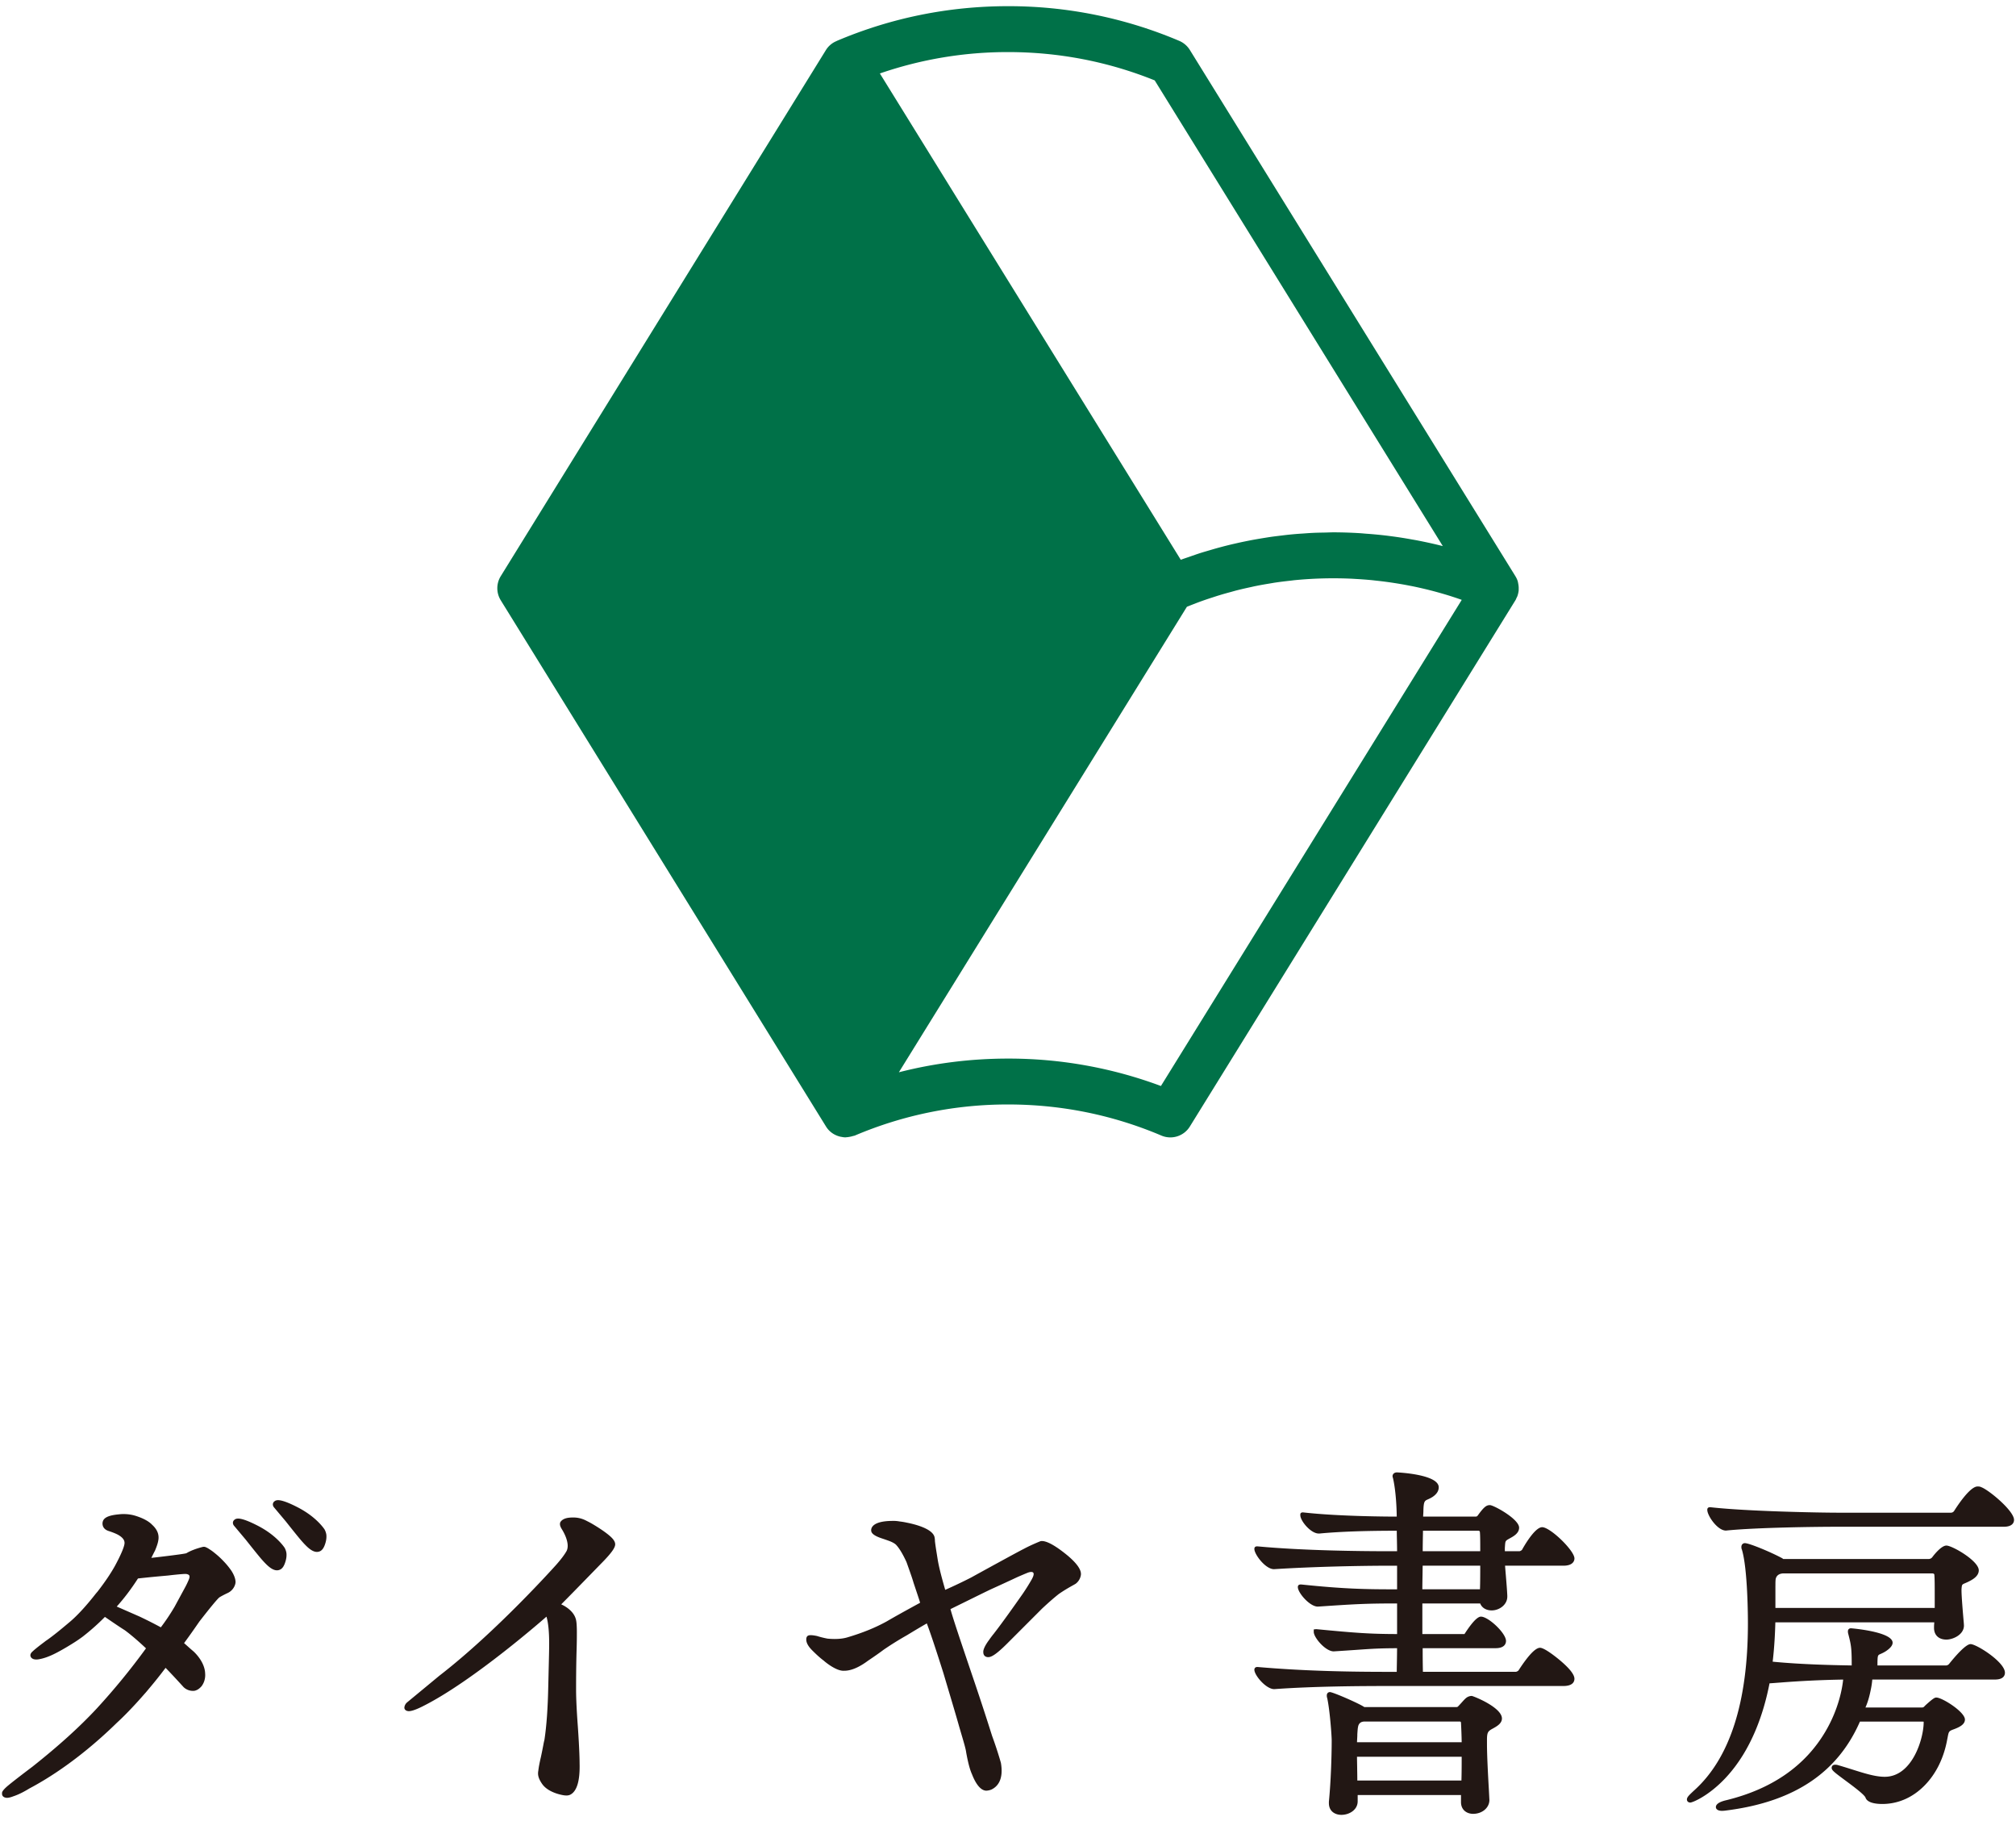 <svg xmlns="http://www.w3.org/2000/svg" viewBox="0 0 124 112"><path fill="#007148" d="M93.386 35.911c-.007-.032-.011-.065-.018-.097-.007-.02-.007-.041-.014-.063a1.329 1.329 0 0 0-.137-.299c-.004-.005-.004-.011-.007-.014L73.184 3.071a1.424 1.424 0 0 0-.649-.557A26.827 26.827 0 0 0 62.005.38c-3.651 0-7.195.718-10.532 2.134a.11.11 0 0 0-.016.011 1.385 1.385 0 0 0-.653.548L30.8 35.436a1.41 1.41 0 0 0 0 1.483l20.005 32.363c.2.328.525.548.895.63.011.004.023.004.034.005.088.018.179.034.269.034.025 0 .049-.007.072-.009.061-.002.121-.013.179-.023.065-.011.128-.025.191-.045.043-.015.09-.016.133-.034a23.984 23.984 0 0 1 9.428-1.912c3.266 0 6.439.643 9.426 1.912a1.41 1.41 0 0 0 1.753-.555L93.209 36.92c.031-.049.052-.103.074-.159a.495.495 0 0 0 .038-.072c.047-.123.076-.249.09-.377v-.079a1.334 1.334 0 0 0-.025-.322zM62.005 3.203c3.117 0 6.147.584 9.018 1.741l17.721 28.642c-.51-.13-1.023-.242-1.539-.343-.124-.025-.251-.045-.377-.067a23.268 23.268 0 0 0-1.178-.186c-.153-.02-.303-.04-.455-.058a26.337 26.337 0 0 0-1.194-.11c-.128-.011-.254-.023-.382-.031a27.098 27.098 0 0 0-1.591-.051c-.164 0-.33.009-.494.013-.254.005-.51.007-.765.02-.207.009-.411.025-.617.04a18.535 18.535 0 0 0-1.292.12c-.216.025-.429.051-.64.079-.211.031-.418.065-.626.099-.215.036-.426.072-.639.112-.204.04-.408.081-.611.124-.216.047-.429.096-.646.146-.197.049-.393.096-.588.15-.226.058-.449.124-.671.189-.184.054-.366.106-.547.162-.256.081-.507.17-.759.258-.148.051-.296.099-.445.153-.018.009-.041.016-.061.023L54.119 4.518a24.087 24.087 0 0 1 7.886-1.315zm9.401 63.589a26.796 26.796 0 0 0-9.401-1.686c-2.289 0-4.536.283-6.717.842l17.716-28.63c.137-.054.27-.108.408-.161a17.65 17.65 0 0 1 1.145-.406c.15-.049.299-.099.451-.144.238-.074.478-.139.718-.204.137-.038.274-.078.413-.112.258-.065.518-.123.779-.179.121-.027.244-.056.366-.079.285-.058.572-.106.857-.153.101-.016.204-.036.305-.051.323-.047.646-.085.97-.121.067-.007.137-.018.206-.025a24.652 24.652 0 0 1 3.575-.088l.211.013c.31.018.617.04.925.069.099.009.198.022.301.033a22.193 22.193 0 0 1 1.147.15c.305.047.606.099.907.159.069.014.139.025.209.04.743.153 1.479.341 2.204.565.097.029.193.061.289.092.173.056.344.115.519.177L71.406 66.792z"/><path d="M17.038 96.579c-.213 0-.443-.141-.745-.457a3.963 3.963 0 0 1-.135-.146c-.199-.209-1.029-1.264-1.043-1.281l-.712-.848a.298.298 0 0 1-.077-.176.235.235 0 0 1 .071-.18c.004-.006.01-.01.017-.015l.03-.023v-.001a.282.282 0 0 1 .119-.048.574.574 0 0 1 .051-.007l.028-.001a.7.7 0 0 1 .092.006c.255.034.627.18 1.119.433.992.511 1.482 1.112 1.646 1.347.001.001.09.14.119.337.016.158-.001.322-.053.498-.082.284-.184.442-.329.514a.444.444 0 0 1-.198.048zm2.457-1.132c-.213 0-.443-.141-.744-.457a3.243 3.243 0 0 1-.135-.146c-.2-.209-1.029-1.264-1.043-1.28l-.713-.849a.298.298 0 0 1-.077-.176.244.244 0 0 1 .07-.18c.005-.006.011-.01.018-.015l.03-.023v-.001a.269.269 0 0 1 .119-.047.248.248 0 0 1 .051-.008l.027-.001c.033 0 .062.002.092.006.255.034.626.179 1.118.433.992.511 1.481 1.112 1.646 1.347 0 .001.09.141.119.337.016.158-.001.322-.052.499-.083.283-.184.442-.329.515a.458.458 0 0 1-.197.046zm76.415 6.633c-.091-.075-.891-.737-1.185-.737-.279 0-.721.461-1.321 1.388-.026.041-.123.085-.156.089H87.52a56.59 56.59 0 0 1-.014-1.452h4.486c.576 0 .639-.311.639-.445 0-.482-1.085-1.496-1.543-1.496-.322 0-.855.835-1.011 1.072h-2.591v-1.882h3.557c.101.264.366.428.708.428.463 0 .96-.342.96-.852v-.049c-.014-.34-.054-.814-.094-1.299a68.74 68.74 0 0 1-.044-.55h3.588c.632 0 .68-.342.68-.446 0-.484-1.486-1.922-1.987-1.922-.463 0-1.161 1.25-1.235 1.386-.026.043-.123.087-.155.091h-.904l-.001-.192.01-.145c.023-.302.023-.302.288-.45.23-.125.58-.315.58-.66 0-.537-1.57-1.388-1.794-1.388-.212 0-.36.097-.751.641-.045.056-.076.065-.147.065h-3.212l.006-.123c.007-.088.011-.171.011-.241.014-.579.08-.608.276-.696.079-.034.175-.078.292-.153.248-.167.375-.365.375-.588 0-.805-2.541-.917-2.566-.917-.188 0-.274.119-.274.231 0 .042.012.073.027.123.134.574.22 1.47.23 2.365h-.046c-.354 0-3.498-.008-5.695-.257h-.002c-.145-.015-.18.059-.188.113v.054c0 .354.644 1.13 1.129 1.13h.06c1.186-.114 2.773-.171 4.717-.171h.027c.001.157.004.338.009.526l.001.061c.005.225.009.455.01.673h-.496c-1.821 0-5.275-.038-8.078-.298h-.005c-.166-.014-.195.082-.199.135v.03c0 .323.678 1.238 1.205 1.237 2.472-.157 5.368-.213 7.098-.213h.475v1.452h-.068c-1.845 0-3.162-.02-5.808-.296h-.003c-.187-.019-.22.079-.225.132v.03c0 .347.732 1.196 1.221 1.196l.065-.003c2.194-.146 2.855-.19 4.77-.19h.048v1.882c-1.695-.004-2.539-.068-4.974-.302l-.152.017v.153c0 .347.72 1.197 1.227 1.197.595-.037 1.05-.068 1.415-.094.903-.063 1.374-.097 2.483-.1-.001.226-.005.568-.01.802l-.001.063c-.004.209-.008.411-.009.588h-.476c-2.173 0-5.046-.034-8.067-.297h-.003c-.218-.018-.212.165-.212.165 0 .347.721 1.195 1.218 1.195h.01c2.385-.172 5.18-.192 7.075-.192H96.16c.593 0 .68-.28.68-.446 0-.262-.313-.654-.93-1.168zm-8.393-7.485c.003-.164.007-.311.008-.451h3.411c.082 0 .09.073.09.084.02.212.021.636.021 1.175h-3.539c0-.303.006-.568.009-.808zm-.02 2.264.001-.071.007-.494h3.542c0 .384-.001 1.029-.016 1.452h-3.546c.001-.274.007-.597.012-.887zm3.027 7.446a.558.558 0 0 0-.344.124c-.085.069-.175.17-.286.294-.059.064-.119.132-.188.202-.046.056-.076.065-.149.065h-5.64c-.31-.216-1.925-.922-2.118-.922-.071 0-.19.045-.19.211 0 .028 0 .093.027.164.167.783.274 2.334.274 2.597 0 .977-.053 2.569-.172 3.769v.087c0 .533.413.723.767.723.493 0 1.003-.311 1.003-.832v-.387h6.355v.432c0 .5.374.724.744.724.563 0 1.003-.374 1.003-.853l-.031-.601c-.05-.884-.118-2.094-.118-2.867v-.214c0-.466.056-.542.322-.69.266-.145.598-.324.598-.639 0-.689-1.774-1.387-1.857-1.387zm-.634 5.203h-6.404c-.001-.213-.003-.43-.008-.644l-.001-.124c-.004-.242-.009-.474-.011-.695h6.439c0 .459-.001.964-.015 1.463zm-6.423-2.356c.002-.083.007-.162.011-.234.005-.099.01-.184.008-.252.016-.242.025-.379.048-.469 0 0 .029-.284.324-.311l.007-.005h5.93c.018 0 .064 0 .068.078.018.364.036.752.042 1.193h-6.438zm38.39-15.689c-.079-.04-.149-.04-.224-.04-.456 0-1.212 1.147-1.437 1.501a.235.235 0 0 1-.195.111h-6.952c-1.082 0-5.568-.08-7.829-.335h-.003c-.171-.018-.2.081-.205.134v.03c0 .349.622 1.27 1.144 1.27h.008l.008-.001c1.877-.19 5.611-.233 6.771-.233h10.301c.573 0 .635-.295.635-.422 0-.568-1.579-1.863-2.022-2.015zm-.652 9.655c-.295 0-.941.745-1.311 1.206a.272.272 0 0 1-.194.108h-4.221v-.209c.012-.423.022-.426.196-.502.083-.037.187-.081.322-.169.274-.182.414-.357.414-.519 0-.681-2.536-.889-2.562-.889-.115 0-.188.074-.188.189 0 .027 0 .089.025.169.161.627.208.833.208 1.802v.126c-1.072-.017-3.08-.057-4.861-.232.108-.902.146-1.751.165-2.42h9.775l-.005.077c-.006.072-.01.139-.01.203v.063c0 .444.292.719.761.719.387 0 1.079-.29 1.079-.868l-.009-.149c-.046-.527-.141-1.622-.141-2.012v-.07c.024-.286.024-.286.221-.37.076-.032.167-.071.286-.134.18-.097.555-.299.555-.657 0-.585-1.636-1.523-1.991-1.523-.351 0-.872.719-.872.719a.285.285 0 0 1-.208.107h-8.955l-.06-.045c-.695-.376-2.027-.931-2.304-.931-.102 0-.211.081-.211.231 0 .03 0 .103.028.155.365 1.193.374 4.211.374 4.551 0 4.836-1.109 8.288-3.296 10.262-.344.318-.456.432-.456.568 0 .094.066.188.21.188.133 0 1.125-.398 2.18-1.528 1.597-1.712 2.343-4.009 2.691-5.804.192-.012.412-.029.593-.044h.019a61.364 61.364 0 0 1 3.917-.187c-.049.48-.254 1.776-1.091 3.195-1.25 2.125-3.312 3.548-6.12 4.229-.23.054-.618.177-.618.418 0 .112.099.231.379.231.092 0 .197-.013.327-.031l.098-.013c4.06-.55 6.696-2.332 8.057-5.446h3.789c.085 0 .118.008.128.005a.154.154 0 0 1 .003.04c0 .986-.69 3.351-2.398 3.351-.572 0-1.235-.209-2.006-.453-.272-.085-.553-.174-.846-.258-.088-.031-.153-.031-.199-.031-.167 0-.211.118-.211.189 0 .145.124.248.82.763.469.347 1.178.871 1.262 1.068.108.343.692.394 1.03.394.968 0 1.865-.39 2.594-1.128.718-.725 1.204-1.717 1.407-2.865l.018-.087c.076-.402.076-.402.429-.531.315-.122.638-.287.638-.581 0-.473-1.4-1.354-1.756-1.354-.079 0-.152 0-.688.491l-.04.042c-.055.06-.077.081-.206.081h-3.43c.154-.342.255-.73.319-1.051.081-.359.102-.663.102-.668l.463-.002-.463.001v-.001h7.546c.532 0 .613-.263.613-.421.003-.65-1.745-1.758-2.114-1.758zm-12.002-3.583c0-.16.001-.271.009-.352 0 0-.009-.37.427-.41a.03.03 0 0 0 .008-.004h9.184c.149 0 .149.064.15.126.02.204.02.776.02 1.382v.616h-9.799v-1.358zm-94.722-.323c-.036-.306-.262-.626-.262-.626a4.603 4.603 0 0 0-.478-.578 5.01 5.01 0 0 0-.52-.479h-.001a2.884 2.884 0 0 0-.352-.256 1.16 1.16 0 0 0-.233-.125.304.304 0 0 0-.174-.006c-.411.105-.753.238-.999.387v.001c-.298.076-2.154.284-2.154.284l.056-.113c.052-.104.103-.208.169-.331.133-.315.201-.543.213-.705h.004c.002-.02 0-.038.002-.058v-.003c.018-.353-.176-.631-.404-.834h.002c-.258-.268-.695-.44-.958-.525a1.524 1.524 0 0 0-.115-.035l-.051-.015-.043-.011-.012-.003-.001.001a2.56 2.56 0 0 0-.858-.046c-.498.046-.792.145-.924.313a.37.37 0 0 0-.073.163l-.001-.001s-.1.398.365.549c.281.091.456.168.566.225.408.226.435.433.407.592-.042.241-.256.728-.583 1.332-.11.196-.225.384-.341.562h.001l-.016.024c-.249.381-.499.716-.706.985l-.109.127c-.483.619-1.112 1.352-1.707 1.83-.019.015-.038.034-.056.049l-.027.021c-.273.231-.876.734-1.304 1.021h-.001l-.067.053c-.422.316-.625.485-.725.582 0 0-.172.13-.138.282.025.115.139.233.401.218v.001s.045-.003.123-.015l.026-.006c.135-.024.351-.076.622-.19.555-.218 1.512-.831 1.512-.831.14-.089.34-.221.537-.369.473-.369.924-.767 1.359-1.209.569.392.961.656 1.224.82.396.295.833.669 1.303 1.114a41.583 41.583 0 0 1-3.03 3.701c-1.064 1.143-2.364 2.317-3.961 3.582-.218.164-1.103.833-1.48 1.147-.433.359-.381.466-.381.466-.019.117.031.255.229.29a.345.345 0 0 0 .074.007c.1 0 .229-.03.397-.096.367-.12.746-.335.972-.475 2.35-1.243 4.319-2.996 5.383-4.039.812-.74 1.688-1.761 1.688-1.761l.103-.115.146-.175a27.744 27.744 0 0 0 1.065-1.333c.466.481.82.871 1.084 1.16l.023.026a.83.83 0 0 0 .673.225.687.687 0 0 0 .284-.137l.016-.014.037-.032c.014-.012.026-.025.039-.038.012-.012.025-.023.036-.036a.769.769 0 0 0 .095-.138c.18-.305.148-.63.148-.63h-.001c-.004-.785-.729-1.407-.729-1.407a14.966 14.966 0 0 1-.398-.35l-.17-.15c.354-.48.627-.873.829-1.165l.115-.166c.668-.86 1.083-1.36 1.221-1.477.051-.035.225-.137.526-.278a.853.853 0 0 0 .453-.533l.005-.02.002-.006.002-.01a.458.458 0 0 0 .006-.189zm-2.84-.139c-.009.026-.019.056-.033.089l-.014.033a5.243 5.243 0 0 1-.246.501l-.608 1.122c-.263.447-.54.862-.847 1.267a26.324 26.324 0 0 0-1.315-.665l-.785-.344-.613-.268c.45-.499.899-1.092 1.306-1.727.779-.087 1.342-.136 1.677-.166l.165-.015s.872-.105 1.106-.097c.018.002.036.003.054.007.096.028.215.052.153.263zm26.123-2.323h.003c-.007-.013-.018-.027-.028-.04a.016.016 0 0 0-.004-.007c-.279-.393-1.332-.995-1.332-.995a4.584 4.584 0 0 0-.312-.165h.002c-.326-.173-.642-.244-1.086-.201-.346.035-.481.185-.523.249l-.008.007-.017.034c-.045.138.005.265.101.422 0 0 .53.803.3 1.315 0 .003-.001.005-.003.008l-.001.002c-.127.23-.341.516-.645.86 0 0-3.638 4.083-7.194 6.828l-.923.764-1.032.852-.001.001-.028.023a.48.48 0 0 0-.159.289c-.018.141.095.242.274.246.179-.004.457-.1.859-.302h-.002c3.13-1.562 7.607-5.512 7.607-5.512.111.371.166.925.166 1.65 0 .356-.014.895-.031 1.597l-.024 1.02c-.028 1.377-.107 2.466-.236 3.309a3.74 3.74 0 0 0-.064.3c-.034.177-.083.433-.155.766-.046.192-.08.359-.107.504l-.001.002a5.465 5.465 0 0 0-.048.317c-.036.209-.04.428.231.821.404.584 1.354.704 1.354.704v-.001a.847.847 0 0 0 .139.011.548.548 0 0 0 .219-.04c.423-.194.623-.847.595-1.935 0-.17-.008-.833-.109-2.281-.097-1.3-.107-1.993-.107-2.231 0-.464 0-1.241.027-2.318.015-.456.021-.821.02-1.105v-.004c.007-.629-.039-.825-.039-.825a1.02 1.02 0 0 0-.028-.127l-.012-.032a.736.736 0 0 0-.043-.108c-.009-.019-.017-.037-.027-.055-.251-.466-.813-.694-.813-.694.516-.518 1.121-1.139 1.828-1.865l.587-.603c.795-.798.905-1.064.905-1.234a.424.424 0 0 0-.075-.221zm27.909.926c-.764-.628-1.319-.931-1.641-.895l-.039.009c-.388.157-.732.316-1.02.47l-.005.003c-.394.195-2.879 1.562-3.23 1.756a31.66 31.66 0 0 1-1.599.761c-.19-.658-.386-1.373-.466-1.882l-.045-.281c-.05-.31-.095-.587-.122-.836a1.16 1.16 0 0 0-.021-.223l-.01-.043-.002-.007c-.155-.505-1.223-.768-1.704-.862a4.243 4.243 0 0 0-.435-.072 2.097 2.097 0 0 0-.431-.034l-.015-.001-.017.001-.034.001c-1.283.02-1.267.518-1.249.623a.05.05 0 0 0 .002.012l.001.008h.001c.049.207.388.345.658.435a14.29 14.29 0 0 1 .432.15l.018.007c.076.028.311.123.42.239.198.212.412.568.637 1.058l.147.414c.12.34.224.634.285.853l.149.446c.119.356.213.633.256.789-.918.499-1.605.882-2.041 1.138-.703.39-1.497.713-2.432.989-.332.101-.772.124-1.229.077a5.651 5.651 0 0 1-.647-.162c-.311-.062-.5-.074-.588.013-.065.067-.065.164-.065.206 0 .201.119.419.365.665.26.261.496.477.732.65h-.005s.725.635 1.227.605h.001c.265.004.627-.077 1.095-.36l.007-.004c.077-.045.156-.098.239-.155l.156-.112c.372-.249.703-.481.941-.661a19.632 19.632 0 0 1 1.425-.888c.554-.337.952-.573 1.232-.731.227.602.546 1.558 1.02 3.055l.158.532c.375 1.258.647 2.169.813 2.763l.135.46c.165.559.273.928.294 1.12.118.648.229 1.066.359 1.349.257.659.564 1.007.886 1.007a.947.947 0 0 0 .303-.066c.37-.174.77-.599.587-1.651a23.95 23.95 0 0 0-.54-1.651 168.39 168.39 0 0 0-1.271-3.865l-.109-.323c-.611-1.808-1.027-3.041-1.181-3.61l1.214-.597c.546-.269.97-.478 1.271-.621.548-.247.982-.449 1.299-.596.166-.078.301-.141.401-.186.193-.083.397-.171.571-.24.022-.009.6-.232.248.401v.003a12.769 12.769 0 0 1-.567.905c-.448.64-1.253 1.777-1.714 2.367a.507.507 0 0 0-.039.053 5.762 5.762 0 0 0-.308.408s-.382.488-.356.756c0 .186.116.301.302.301.161 0 .425-.099 1.152-.823l2.157-2.159c.493-.462.839-.75 1.037-.905.379-.261.7-.439.933-.568l.103-.061a.829.829 0 0 0 .32-.55c.029-.303-.235-.687-.812-1.177z" fill="#221714"/></svg>